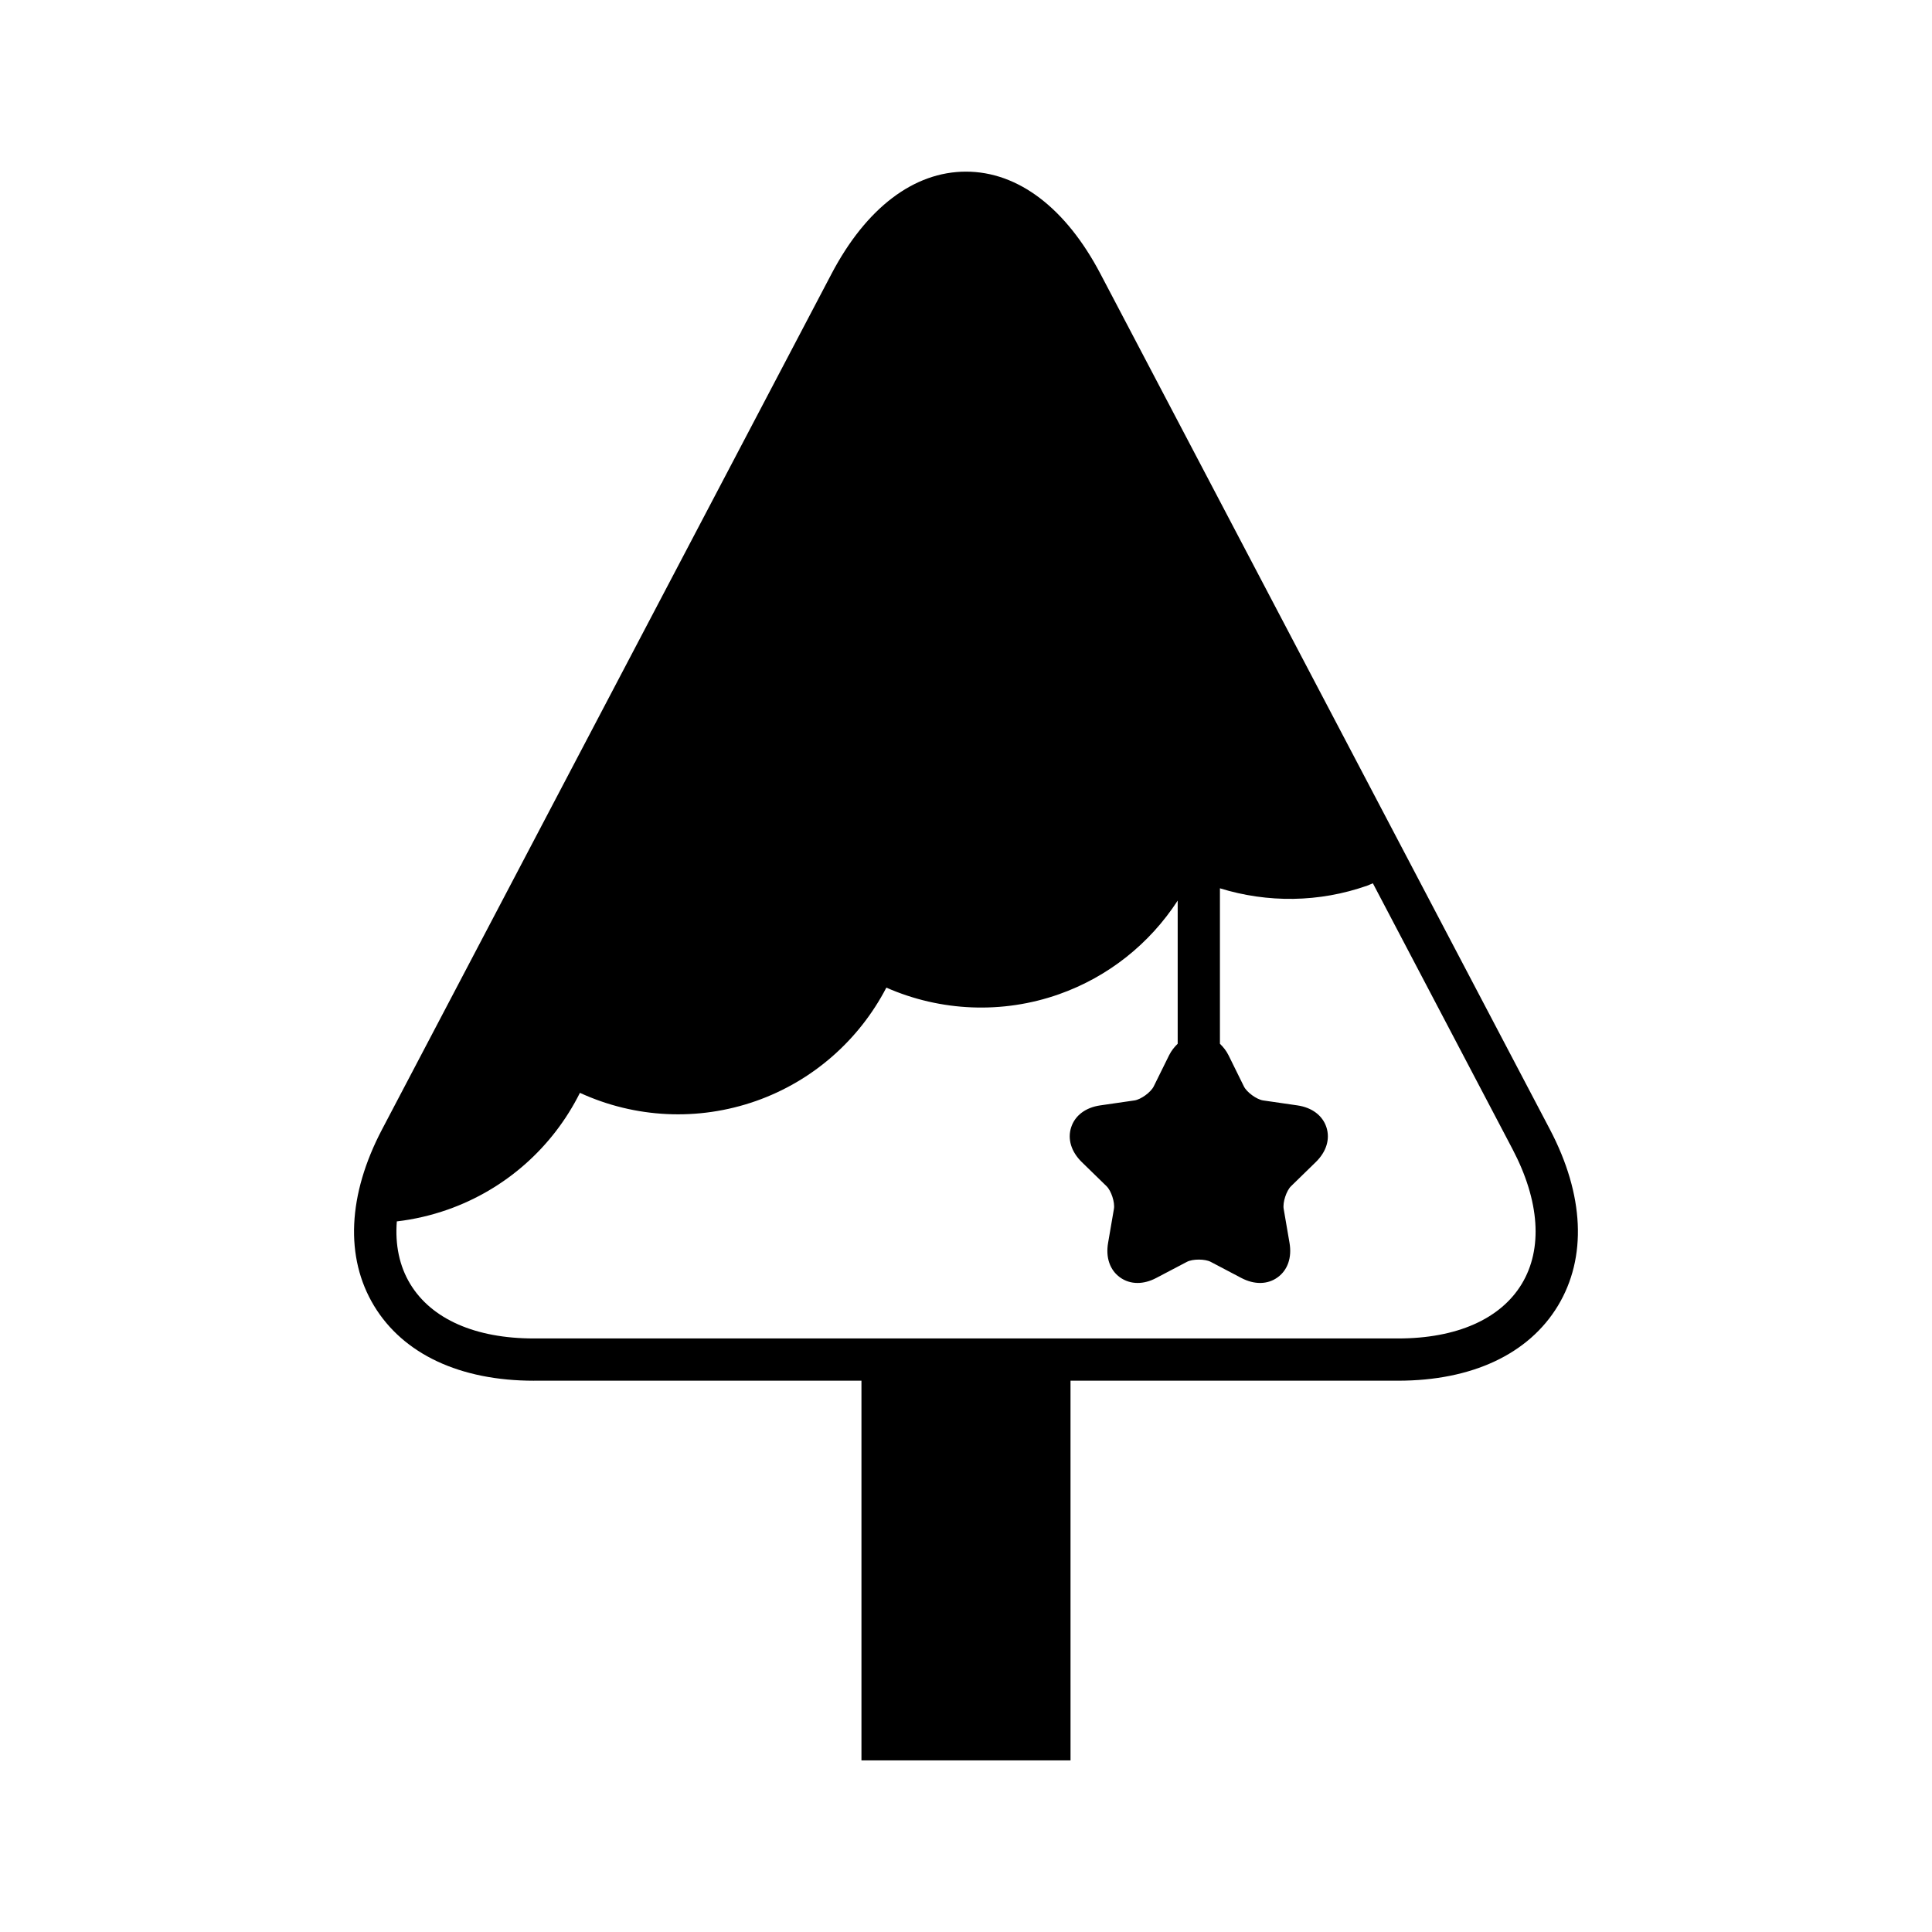 <?xml version="1.0" encoding="UTF-8"?>
<!-- Uploaded to: SVG Repo, www.svgrepo.com, Generator: SVG Repo Mixer Tools -->
<svg fill="#000000" width="800px" height="800px" version="1.1" viewBox="144 144 512 512" xmlns="http://www.w3.org/2000/svg">
 <path d="m285.49 509.9h86.805v100.62h55.406l-0.004-100.62h86.805c19.582 0 34.625-7.051 42.363-19.855 7.734-12.805 6.981-29.398-2.121-46.734l-119.12-226.75c-9.176-17.461-21.824-27.074-35.629-27.074s-26.453 9.617-35.633 27.078l-119.12 226.75c-9.102 17.336-9.855 33.93-2.117 46.734 7.738 12.801 22.781 19.855 42.359 19.855zm-36.32-42.215c4.578-0.539 9.094-1.586 13.484-3.129 15.34-5.402 27.824-16.516 35.031-30.941 14.645 6.723 31.336 7.559 46.68 2.152 14.934-5.258 27.25-16.043 34.527-30.035 14.426 6.336 30.789 7.031 45.723 1.762 13.082-4.613 24.062-13.395 31.484-24.824v37.938c-0.875 0.848-1.68 1.832-2.297 3.086l-4.062 8.227c-0.766 1.547-3.383 3.449-5.09 3.703l-9.082 1.316c-3.875 0.562-6.68 2.672-7.695 5.801-1.016 3.121 0.004 6.477 2.809 9.219l6.57 6.402c1.242 1.207 2.242 4.293 1.953 5.992l-1.551 9.035c-0.668 3.859 0.477 7.184 3.137 9.113 1.371 1 2.969 1.496 4.668 1.496 1.598 0 3.289-0.441 4.965-1.328l8.129-4.269c1.52-0.797 4.762-0.797 6.293 0l8.113 4.269c3.453 1.82 6.977 1.773 9.633-0.164 2.664-1.93 3.809-5.246 3.148-9.113l-1.551-9.035c-0.289-1.707 0.711-4.789 1.945-5.996l6.57-6.402c2.805-2.734 3.832-6.09 2.816-9.219-1.016-3.121-3.82-5.238-7.695-5.801l-9.082-1.316c-1.707-0.25-4.324-2.152-5.09-3.703l-4.055-8.223c-0.617-1.254-1.426-2.242-2.301-3.09v-41.199c12.656 3.91 26.297 3.781 39.031-0.703 0.512-0.18 0.992-0.43 1.5-0.625l37 70.434c7.215 13.73 8.086 26.422 2.453 35.742-5.633 9.316-17.27 14.449-32.777 14.449h-229.02c-15.504 0-27.141-5.133-32.773-14.449-2.871-4.75-4.031-10.379-3.547-16.57z"/>
</svg>